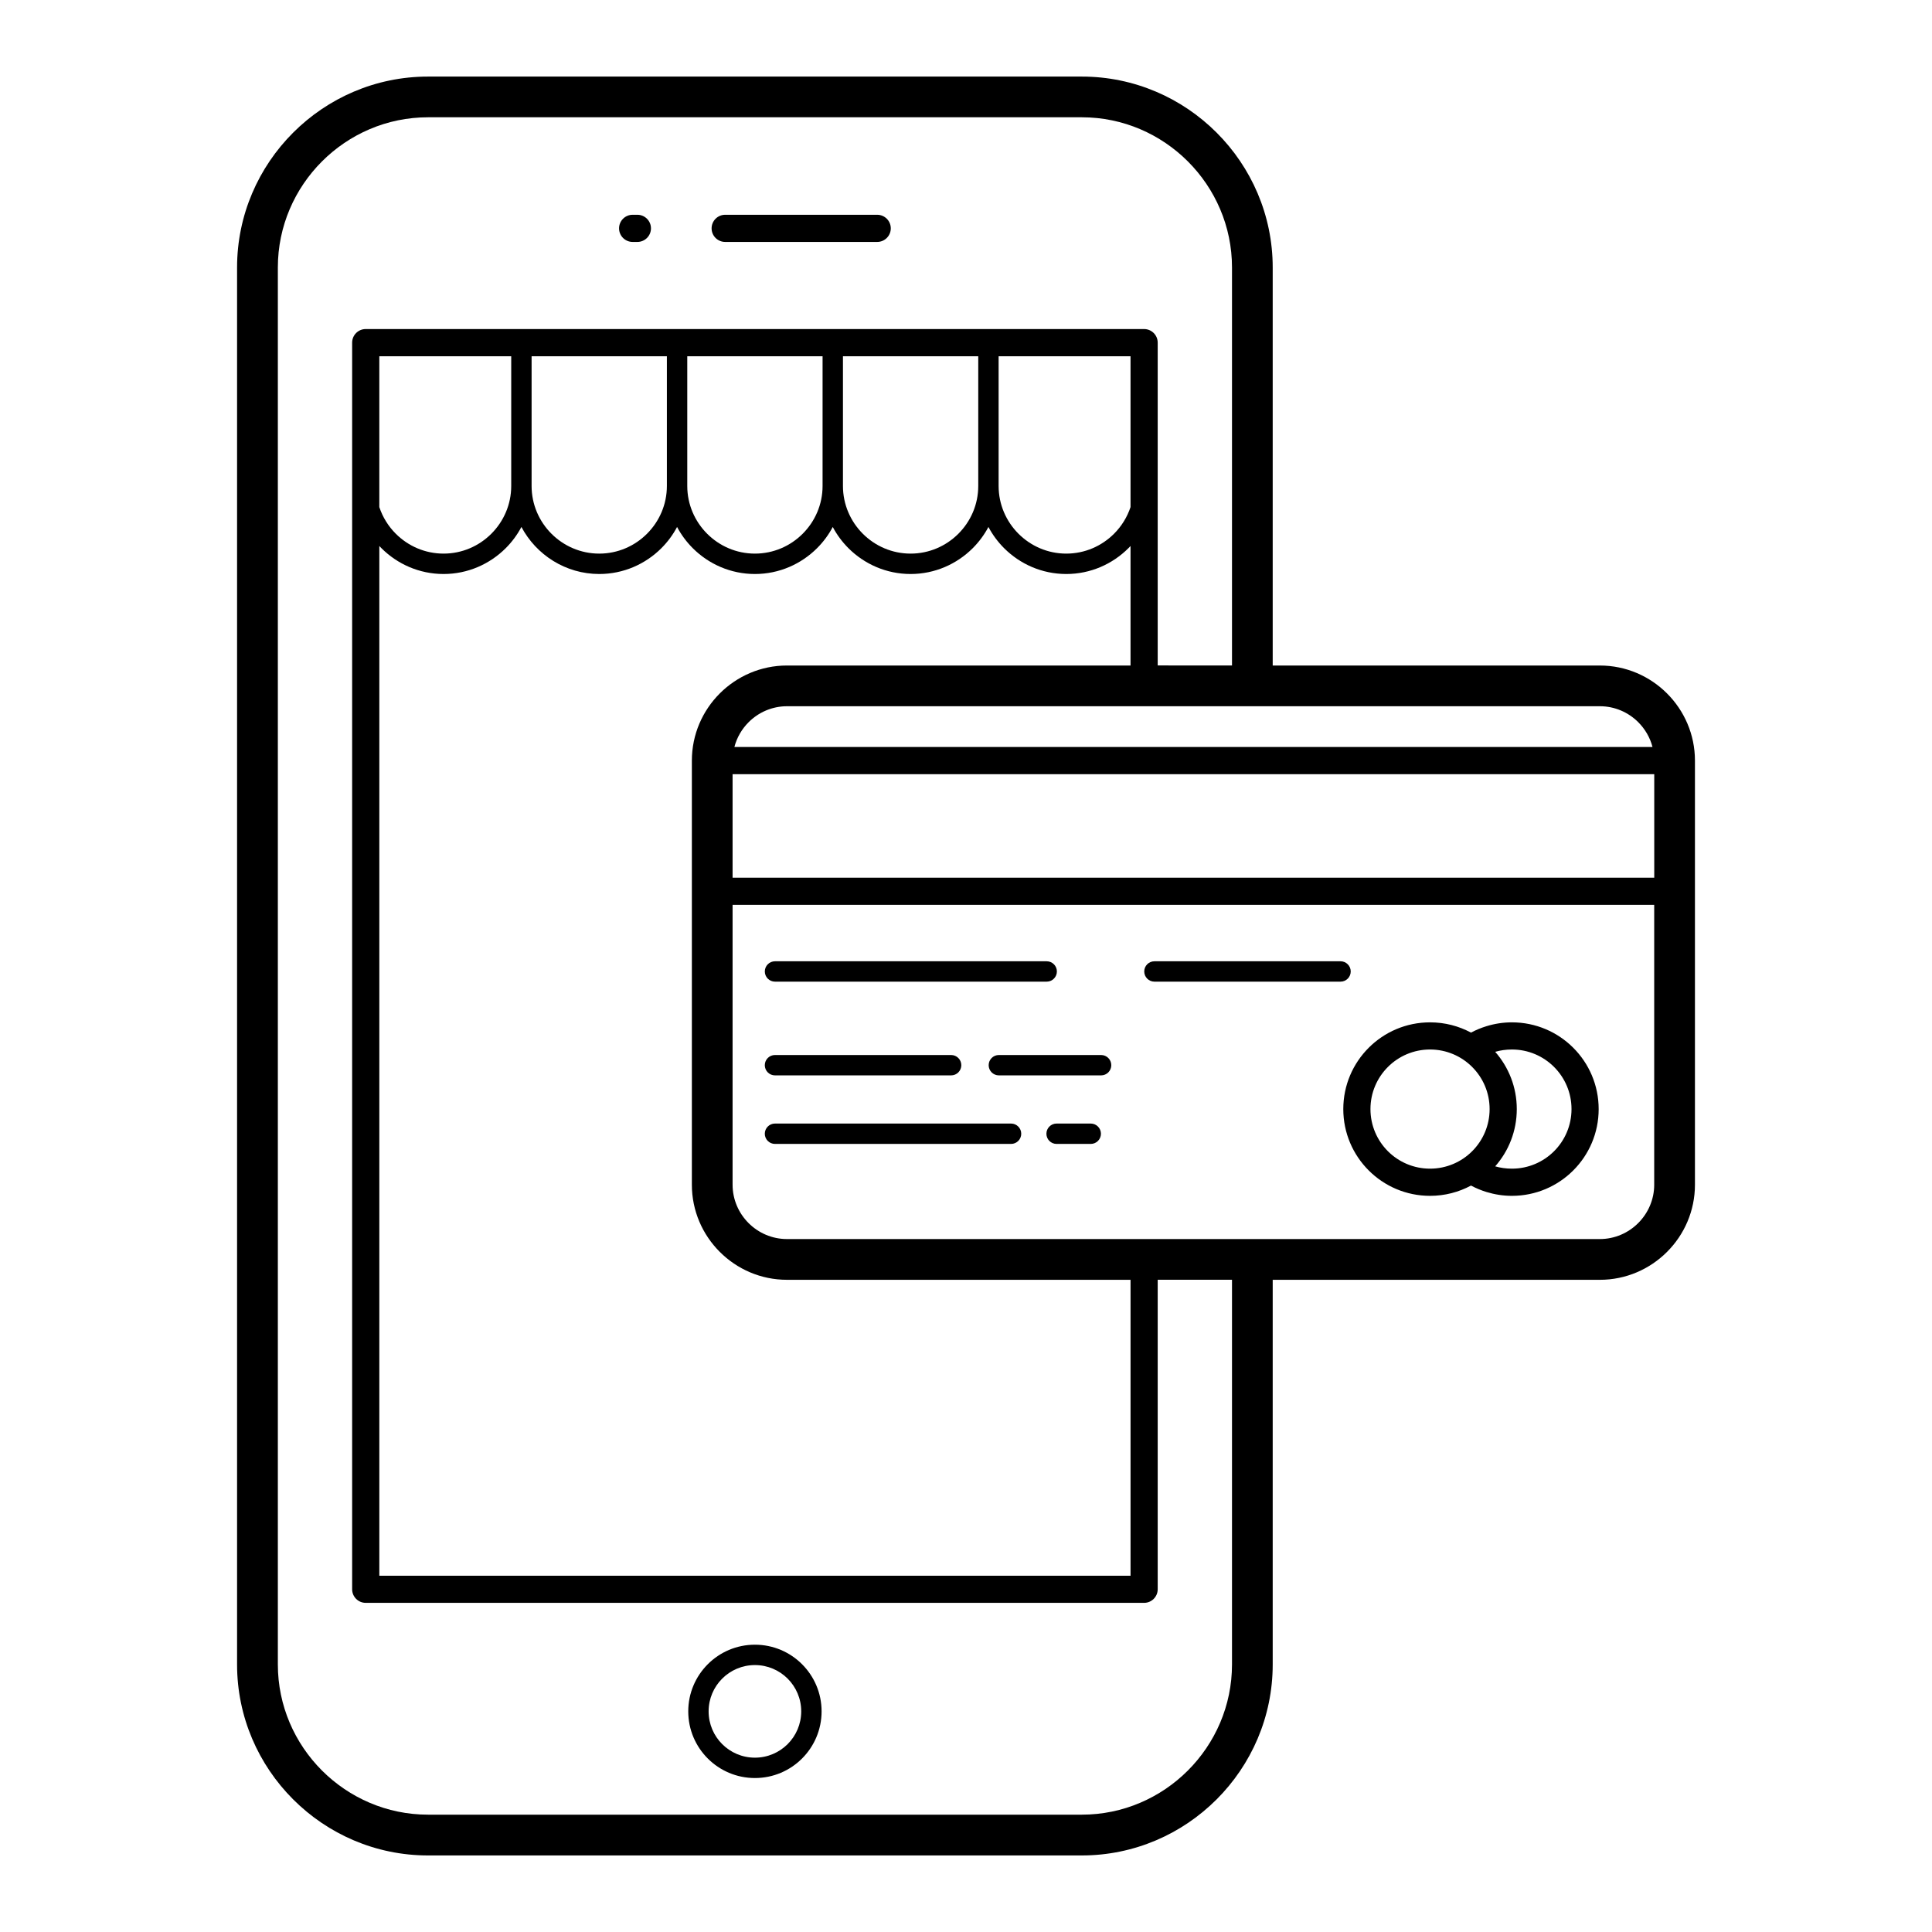 <?xml version="1.0" encoding="UTF-8"?>
<!-- Uploaded to: SVG Repo, www.svgrepo.com, Generator: SVG Repo Mixer Tools -->
<svg fill="#000000" width="800px" height="800px" version="1.1" viewBox="144 144 512 512" xmlns="http://www.w3.org/2000/svg">
 <path d="m481.28 483.16v101.95c0 13.922-5.691 26.574-14.859 35.742-9.168 9.168-21.82 14.859-35.738 14.859h-173.26c-13.922 0-26.574-5.691-35.738-14.859-9.168-9.168-14.859-21.82-14.859-35.742v-370.22c0-13.918 5.691-26.574 14.859-35.738 9.168-9.168 21.82-14.859 35.738-14.859h173.26c13.922 0 26.574 5.691 35.738 14.859 9.168 9.168 14.859 21.82 14.859 35.738v105.48h86.699c6.938 0 13.238 2.832 17.801 7.398 4.566 4.566 7.398 10.867 7.398 17.805v112.39c0 6.938-2.832 13.238-7.398 17.801-4.566 4.566-10.867 7.398-17.801 7.398zm41.695-68.227c3.926 0 7.621 0.984 10.855 2.719 1.297-0.691 2.676-1.266 4.125-1.707 2.152-0.66 4.41-1.012 6.719-1.012 6.348 0 12.094 2.574 16.254 6.734 4.16 4.16 6.734 9.906 6.734 16.254 0 6.348-2.574 12.094-6.734 16.254-4.16 4.16-9.91 6.734-16.254 6.734-2.305 0-4.562-0.355-6.719-1.012-1.449-0.445-2.828-1.02-4.125-1.711-3.234 1.738-6.93 2.723-10.855 2.723-6.348 0-12.094-2.574-16.254-6.734-4.16-4.16-6.734-9.906-6.734-16.254 0-6.348 2.574-12.094 6.734-16.254s9.906-6.734 16.254-6.734zm17.266 7.812c3.562 4.047 5.723 9.359 5.723 15.172 0 5.816-2.16 11.129-5.723 15.176 1.379 0.398 2.867 0.613 4.434 0.613 4.363 0 8.309-1.766 11.168-4.621 2.856-2.856 4.625-6.805 4.625-11.168 0-4.359-1.77-8.309-4.625-11.164-2.856-2.856-6.805-4.625-11.168-4.625-1.566 0-3.051 0.215-4.434 0.617zm-6.102 4.008c-2.856-2.856-6.805-4.625-11.164-4.625-4.363 0-8.309 1.77-11.164 4.625-2.856 2.856-4.625 6.805-4.625 11.164 0 4.363 1.766 8.309 4.625 11.168 2.856 2.856 6.805 4.621 11.164 4.621s8.309-1.766 11.164-4.621c2.856-2.856 4.625-6.805 4.625-11.168 0-4.359-1.766-8.309-4.625-11.164zm-184.76 20.398c-1.488 0-2.699-1.207-2.699-2.699 0-1.488 1.211-2.699 2.699-2.699h62.562c1.492 0 2.699 1.211 2.699 2.699 0 1.492-1.207 2.699-2.699 2.699zm74.629 0c-1.492 0-2.699-1.207-2.699-2.699 0-1.488 1.211-2.699 2.699-2.699h9.055c1.488 0 2.699 1.211 2.699 2.699 0 1.492-1.211 2.699-2.699 2.699zm-74.629-18.164c-1.488 0-2.699-1.211-2.699-2.699 0-1.492 1.211-2.699 2.699-2.699h46.68c1.488 0 2.699 1.207 2.699 2.699 0 1.488-1.211 2.699-2.699 2.699zm59.328 0c-1.488 0-2.699-1.211-2.699-2.699 0-1.492 1.211-2.699 2.699-2.699h27.098c1.488 0 2.699 1.207 2.699 2.699 0 1.488-1.211 2.699-2.699 2.699zm41.227-24.84c-1.492 0-2.699-1.211-2.699-2.699s1.207-2.699 2.699-2.699h49.324c1.488 0 2.699 1.211 2.699 2.699 0 1.492-1.211 2.699-2.699 2.699zm-100.55 0c-1.488 0-2.699-1.211-2.699-2.699s1.211-2.699 2.699-2.699h72.004c1.488 0 2.699 1.211 2.699 2.699 0 1.492-1.211 2.699-2.699 2.699zm172.95-62.184h59.598c-0.656-2.519-1.984-4.777-3.773-6.57-2.613-2.613-6.215-4.234-10.168-4.234h-215.43c-3.953 0-7.559 1.621-10.168 4.234-1.793 1.793-3.117 4.051-3.773 6.57h183.73zm60.059 7.199h-244.25v27.434h244.25zm0 34.629h-244.25v74.168c0 3.953 1.621 7.555 4.234 10.168 2.613 2.613 6.215 4.234 10.168 4.234h215.43c3.953 0 7.555-1.621 10.168-4.234 2.613-2.613 4.238-6.215 4.238-10.168v-74.168zm-111.9-63.43v-105.48c0-10.941-4.481-20.891-11.695-28.105-7.219-7.215-17.168-11.695-28.105-11.695h-173.26c-10.941 0-20.891 4.481-28.105 11.695-7.215 7.219-11.695 17.168-11.695 28.105v370.22c0 10.941 4.481 20.891 11.695 28.109 7.219 7.215 17.168 11.695 28.105 11.695h173.26c10.941 0 20.891-4.481 28.105-11.695 7.215-7.219 11.695-17.168 11.695-28.109v-101.95h-19.691v82.02c0 1.988-1.613 3.602-3.602 3.602h-206.28c-1.988 0-3.598-1.613-3.598-3.602v-330.37c0-1.988 1.609-3.598 3.598-3.598h206.28c1.988 0 3.602 1.613 3.602 3.598v85.551zm-26.891 162.8h-91.051c-6.938 0-13.238-2.832-17.801-7.398-4.566-4.562-7.398-10.863-7.398-17.801v-112.39c0-6.938 2.832-13.238 7.398-17.805 4.566-4.562 10.867-7.398 17.801-7.398h91.051v-31.672c-0.18 0.191-0.363 0.383-0.551 0.57-4.227 4.227-10.059 6.852-16.477 6.852-6.422 0-12.254-2.625-16.48-6.852-1.645-1.645-3.051-3.539-4.148-5.613-1.102 2.074-2.504 3.965-4.152 5.613-4.227 4.227-10.059 6.852-16.477 6.852-6.418 0-12.254-2.625-16.48-6.852-1.645-1.648-3.051-3.539-4.148-5.613-1.098 2.078-2.504 3.969-4.152 5.613-4.227 4.227-10.059 6.852-16.477 6.852s-12.25-2.625-16.477-6.852c-1.645-1.648-3.051-3.539-4.152-5.613-1.098 2.078-2.504 3.965-4.148 5.613-4.227 4.227-10.059 6.852-16.473 6.852-8.918 0-16.703-5.07-20.629-12.469-1.098 2.078-2.504 3.969-4.152 5.617-4.227 4.227-10.059 6.852-16.477 6.852-6.422 0-12.254-2.625-16.477-6.852-0.188-0.188-0.371-0.379-0.551-0.57v272.89h199.08v-78.418zm0-204.78v-39.969h-34.957v34.375c0 4.93 2.016 9.41 5.266 12.66s7.731 5.266 12.66 5.266 9.414-2.016 12.664-5.266c1.965-1.965 3.477-4.379 4.367-7.066zm-40.355-39.969h-35.855v34.375c0 4.93 2.016 9.41 5.266 12.66s7.734 5.266 12.66 5.266c4.934 0 9.414-2.016 12.664-5.266s5.266-7.731 5.266-12.66zm-41.254 0h-35.859v34.375c0 4.93 2.019 9.41 5.269 12.66s7.731 5.266 12.66 5.266c4.93 0 9.414-2.016 12.66-5.266 3.25-3.25 5.269-7.731 5.269-12.66zm-41.258 0h-35.855v34.375c0 9.859 8.066 17.926 17.926 17.926 4.93 0 9.414-2.016 12.66-5.266 3.25-3.25 5.266-7.731 5.266-12.66v-34.375zm-41.254 0h-34.957v39.969c0.891 2.691 2.402 5.106 4.367 7.066 3.25 3.25 7.734 5.266 12.66 5.266 4.93 0 9.414-2.016 12.66-5.266 3.25-3.25 5.269-7.731 5.269-12.66zm64.582 341.45c4.879 0 9.297 1.977 12.492 5.176 3.199 3.199 5.176 7.613 5.176 12.492s-1.98 9.297-5.176 12.492c-3.195 3.199-7.613 5.176-12.492 5.176-4.875 0-9.297-1.977-12.492-5.176-3.199-3.195-5.176-7.613-5.176-12.492s1.98-9.293 5.176-12.492c3.195-3.199 7.613-5.176 12.492-5.176zm8.676 8.992c-2.219-2.219-5.289-3.594-8.676-3.594-3.387 0-6.457 1.375-8.676 3.594s-3.594 5.289-3.594 8.676c0 3.387 1.371 6.457 3.594 8.676 2.219 2.219 5.285 3.594 8.676 3.594 3.387 0 6.457-1.375 8.676-3.594s3.594-5.289 3.594-8.676c0-3.387-1.375-6.457-3.594-8.676zm-41.082-380.74c-1.988 0-3.598-1.613-3.598-3.598 0-1.988 1.613-3.598 3.598-3.598h1.258c1.988 0 3.598 1.613 3.598 3.598 0 1.988-1.609 3.598-3.598 3.598zm24.523 0c-1.988 0-3.598-1.613-3.598-3.598 0-1.988 1.613-3.598 3.598-3.598h40.289c1.988 0 3.598 1.613 3.598 3.598 0 1.988-1.613 3.598-3.598 3.598z"/>
</svg>
